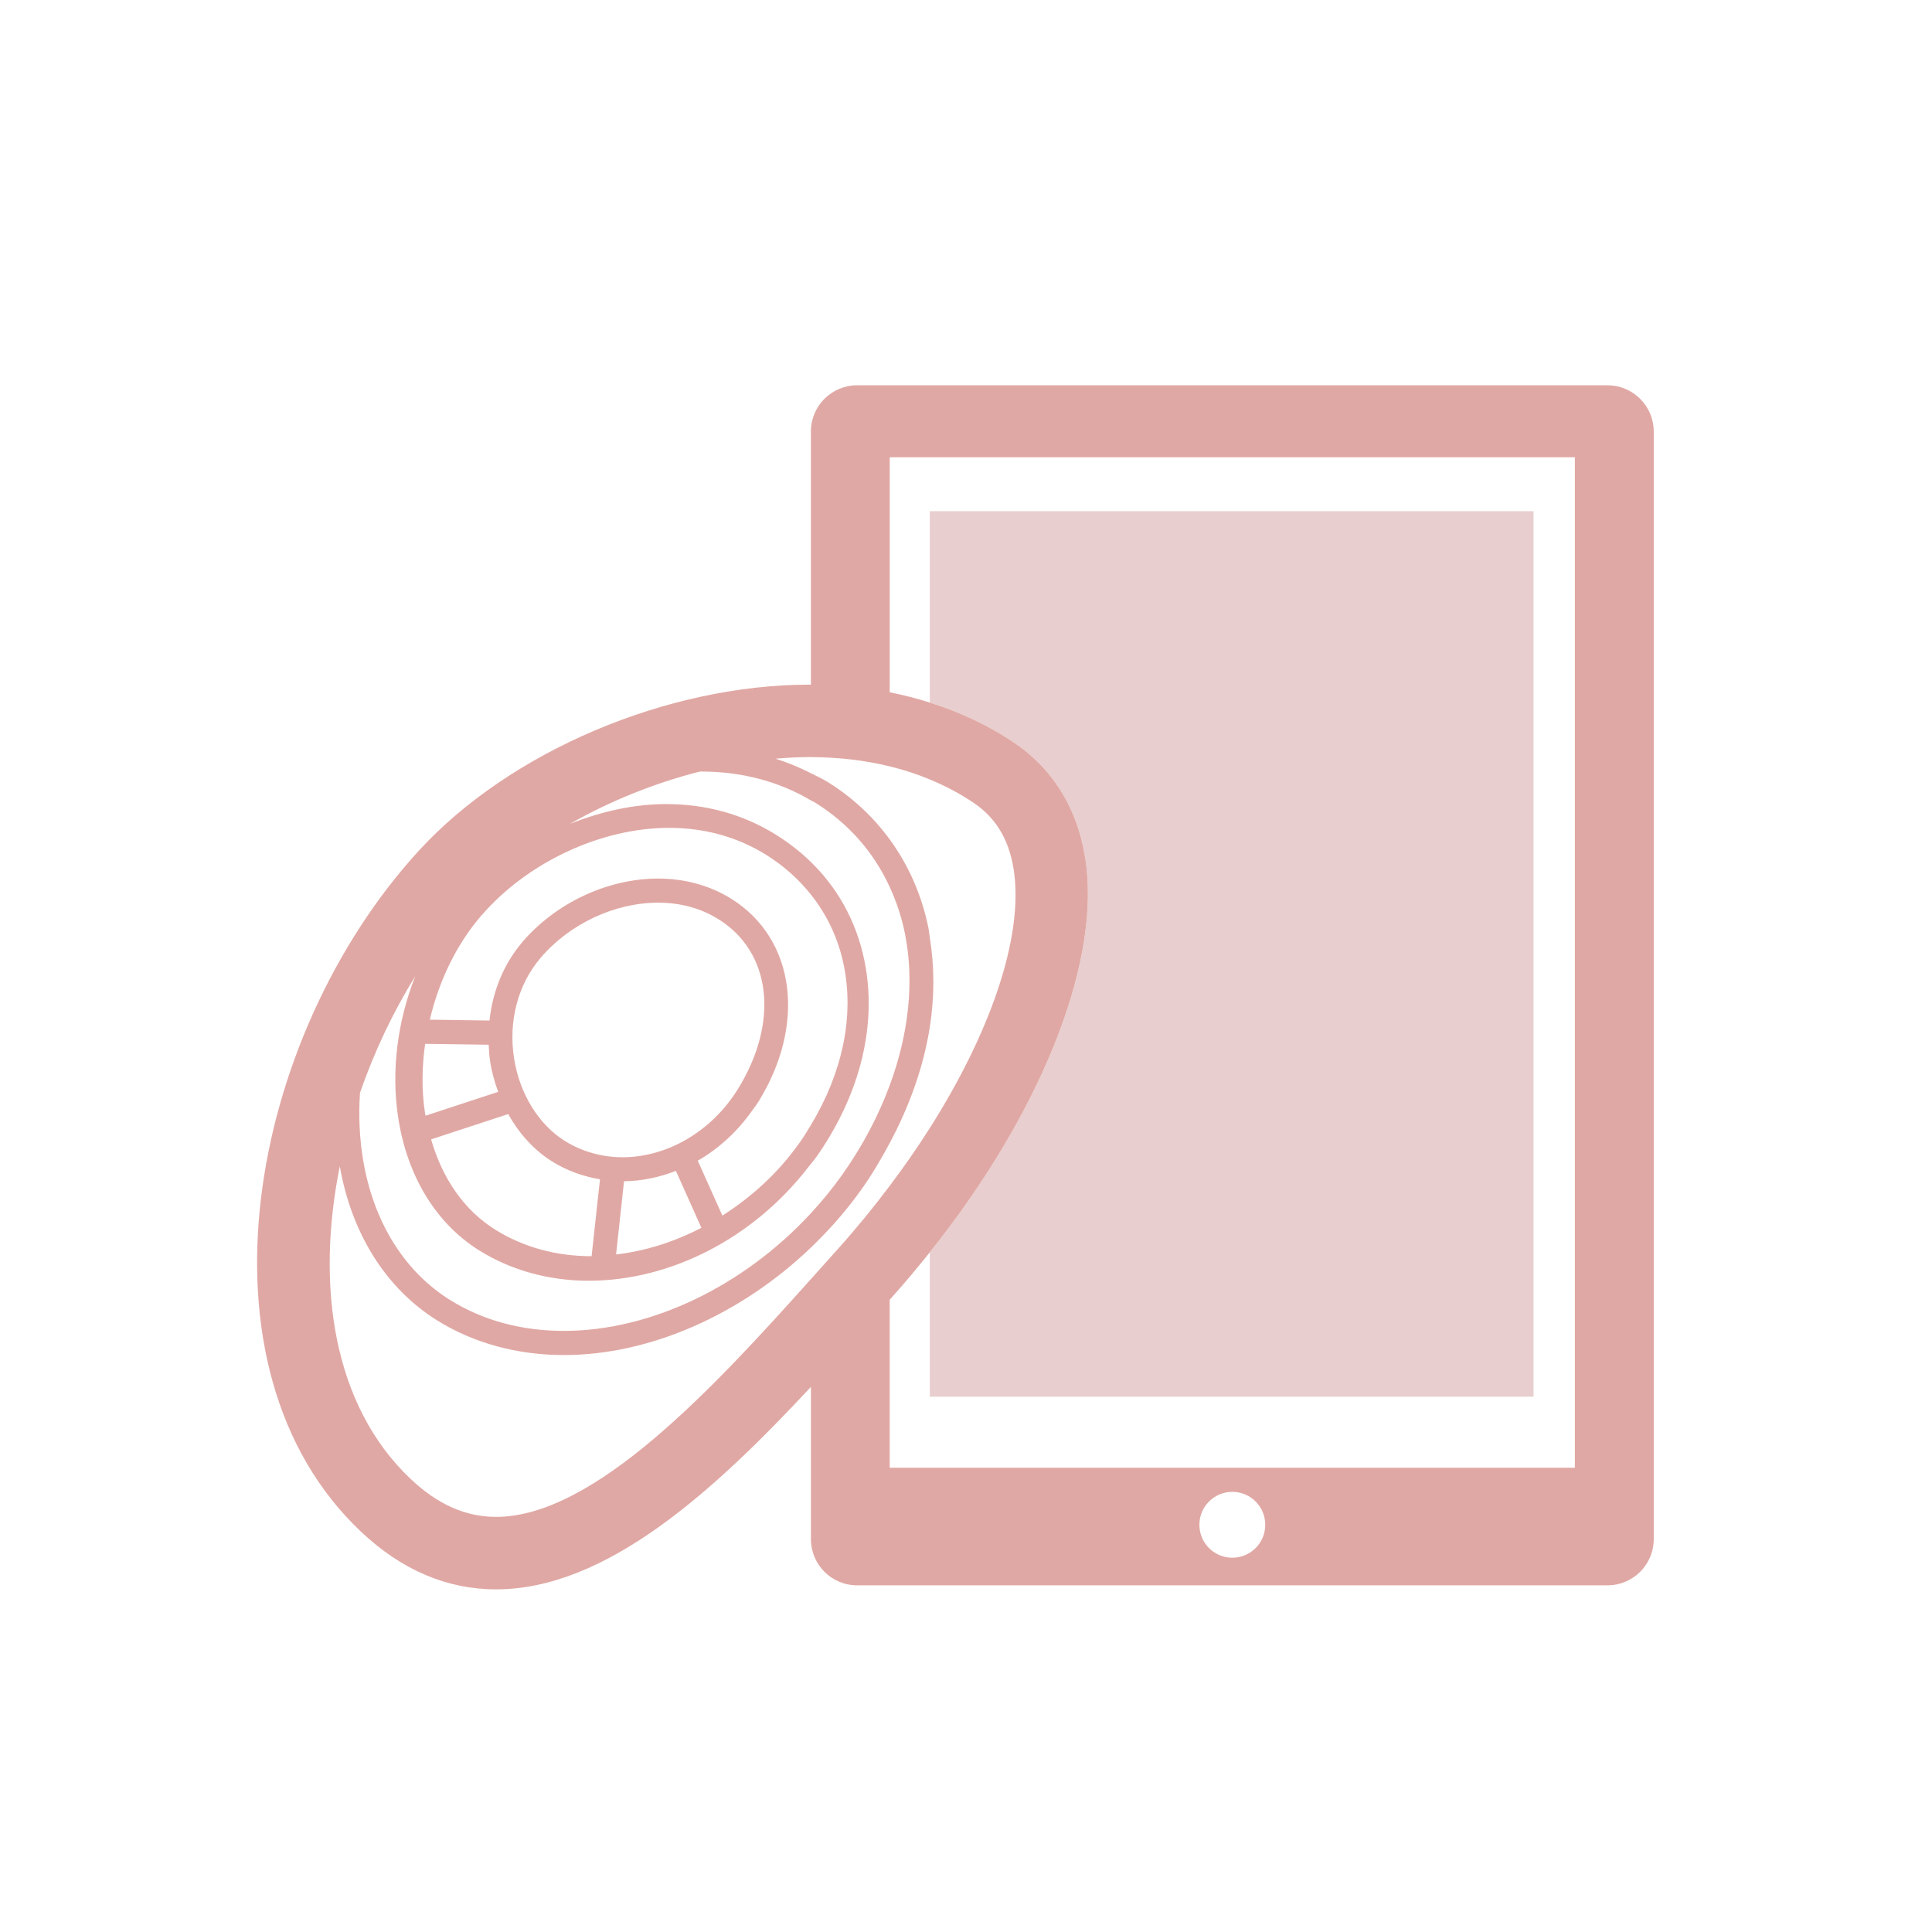<?xml version="1.0" encoding="utf-8"?>
<!-- Generator: Adobe Illustrator 16.0.4, SVG Export Plug-In . SVG Version: 6.00 Build 0)  -->
<!DOCTYPE svg PUBLIC "-//W3C//DTD SVG 1.1//EN" "http://www.w3.org/Graphics/SVG/1.1/DTD/svg11.dtd">
<svg version="1.1" xmlns="http://www.w3.org/2000/svg" xmlns:xlink="http://www.w3.org/1999/xlink" x="0px" y="0px" width="80px"
	 height="80px" viewBox="0 0 80 80" enable-background="new 0 0 80 80" xml:space="preserve">
<g id="Layer_1">
	<path fill="#E8CECE" d="M44.982,35.855c0.515,4.283-1.997,10.387-6.481,16v5.978h25V21.167h-25v7.925
		c1.287,0.407,2.481,0.971,3.542,1.698C43.705,31.928,44.721,33.68,44.982,35.855z"/>
	<path fill="#E0A8A4" d="M21.564,39.944c-0.012,0.02-0.021,0.04-0.034,0.06c0.013-0.021,0.025-0.044,0.039-0.066
		C21.567,39.94,21.565,39.942,21.564,39.944z"/>
	<path fill="#E0A8A4" d="M66.562,15.954H35.491c-1.058,0-1.913,0.857-1.913,1.914V28.35c-0.015,0-0.028-0.001-0.043-0.001
		c-5.919,0-12.428,2.766-16.196,6.881c-7.059,7.71-9.58,21.406-2.389,28.196c1.677,1.583,3.558,2.386,5.591,2.386
		c4.536,0,8.968-4.01,13.038-8.384v6.303c0,1.058,0.855,1.914,1.913,1.914h31.071c1.057,0,1.915-0.856,1.915-1.914V17.868
		C68.477,16.812,67.619,15.954,66.562,15.954z M19.924,37.919c0.009-0.011,0.021-0.021,0.029-0.03
		c1.904-2.193,4.94-3.609,7.751-3.609c1.476,0,2.827,0.375,4.015,1.113c0.735,0.457,1.353,1.015,1.858,1.648
		c0.667,0.84,1.133,1.816,1.359,2.91c0.44,2.13-0.047,4.459-1.359,6.635c-0.139,0.23-0.278,0.461-0.436,0.688
		c-0.01,0.015-0.023,0.027-0.033,0.042c-0.854,1.216-1.962,2.234-3.196,3.019l-1.019-2.273c0.882-0.506,1.659-1.226,2.272-2.102
		c0.076-0.108,0.16-0.211,0.23-0.324c2.007-3.23,1.534-6.774-1.124-8.426c-0.876-0.544-1.92-0.831-3.02-0.831
		c-2.098,0-4.262,1.019-5.646,2.658c-0.008,0.01-0.015,0.021-0.022,0.03c-0.745,0.893-1.188,2.006-1.314,3.191l-2.471-0.035
		C18.172,40.635,18.886,39.126,19.924,37.919z M23.399,47.25c-1.092-0.679-1.881-1.956-2.111-3.416
		c-0.243-1.538,0.151-3.052,1.082-4.153c1.2-1.42,3.071-2.303,4.883-2.303c0.926,0,1.764,0.229,2.492,0.681
		c2.201,1.367,2.53,4.266,0.802,7.049c-1.077,1.733-2.905,2.811-4.771,2.811C24.925,47.918,24.103,47.688,23.399,47.25z
		 M24.844,48.832l-0.347,3.184c-1.476,0-2.816-0.369-3.986-1.096c-1.278-0.794-2.19-2.106-2.66-3.741l3.194-1.048
		c0.453,0.814,1.069,1.498,1.826,1.969C23.472,48.473,24.143,48.714,24.844,48.832z M25.84,48.913
		c0.734-0.008,1.459-0.161,2.148-0.429l1.055,2.357c-1.125,0.583-2.326,0.965-3.533,1.104L25.84,48.913z M17.604,43.223l2.631,0.037
		c0.01,0.242,0.028,0.485,0.066,0.729c0.067,0.428,0.186,0.832,0.328,1.222l-3.008,0.988c-0.006-0.032-0.015-0.061-0.02-0.093
		C17.455,45.158,17.468,44.184,17.604,43.223z M14.907,45.251c0.584-1.69,1.358-3.321,2.286-4.826
		c-0.729,1.853-1.004,3.901-0.706,5.849c0.373,2.435,1.57,4.393,3.37,5.512c1.312,0.815,2.875,1.247,4.519,1.247
		c3.423,0,6.838-1.789,9.077-4.683c0.127-0.165,0.266-0.318,0.385-0.49c1.802-2.594,2.496-5.469,1.953-8.095
		c-0.34-1.647-1.139-3.071-2.338-4.191c-0.399-0.373-0.844-0.712-1.33-1.015c-1.349-0.838-2.877-1.264-4.543-1.264
		c-1.323,0-2.684,0.305-3.979,0.82c1.655-0.943,3.495-1.689,5.376-2.166c0.013,0,0.025-0.002,0.038-0.002
		c1.698,0,3.228,0.408,4.562,1.195c0.056,0.033,0.117,0.056,0.172,0.09c1.388,0.863,2.43,2.056,3.092,3.496
		c0.273,0.596,0.489,1.23,0.626,1.907c0.401,1.975,0.169,4.155-0.626,6.308c-0.464,1.254-1.118,2.499-1.957,3.688
		c-0.4,0.566-0.84,1.102-1.307,1.607c-2.773,3.004-6.607,4.871-10.226,4.871c-1.763,0-3.348-0.43-4.71-1.277
		c-1.902-1.182-3.184-3.248-3.608-5.818C14.883,47.107,14.844,46.18,14.907,45.251z M34.721,51.689L34.084,52.4
		c-0.167,0.186-0.337,0.377-0.507,0.566c-4.056,4.529-8.972,9.845-13.038,9.845c-1.259,0-2.414-0.513-3.531-1.567
		c-3.223-3.043-3.935-8.009-2.938-12.951c0.492,2.804,1.922,5.071,4.042,6.389c1.502,0.934,3.313,1.428,5.238,1.428
		c3.578,0,7.341-1.686,10.226-4.448c0.778-0.745,1.496-1.563,2.125-2.454c0.431-0.61,0.799-1.239,1.139-1.874
		c0.84-1.571,1.408-3.194,1.66-4.796c0.2-1.271,0.196-2.521,0-3.717c-0.021-0.127-0.028-0.258-0.053-0.384
		c-0.281-1.382-0.829-2.616-1.607-3.681c-0.681-0.932-1.536-1.734-2.564-2.373c-0.225-0.14-0.465-0.248-0.7-0.367
		c-0.469-0.238-0.954-0.441-1.461-0.6c0.477-0.04,0.951-0.067,1.418-0.067c0.015,0,0.028,0.001,0.043,0.001
		c1.163,0.004,2.25,0.136,3.264,0.383c0.579,0.141,1.132,0.321,1.66,0.541c0.654,0.273,1.274,0.599,1.847,0.991
		c0.954,0.654,1.496,1.618,1.656,2.949c0.326,2.714-1.016,6.577-3.502,10.497c-0.507,0.798-1.062,1.598-1.66,2.392
		C36.183,49.977,35.479,50.844,34.721,51.689z M51.027,64.502c-0.752,0-1.363-0.611-1.363-1.365c0-0.752,0.611-1.363,1.363-1.363
		c0.755,0,1.364,0.611,1.364,1.363C52.391,63.891,51.782,64.502,51.027,64.502z M65.211,60.777h-28.37v-6.959l0.114-0.127
		c0.541-0.604,1.052-1.218,1.546-1.836c4.484-5.613,6.996-11.717,6.481-16c-0.262-2.176-1.278-3.928-2.938-5.065
		c-1.062-0.728-2.256-1.291-3.542-1.698c-0.538-0.17-1.09-0.313-1.66-0.426v-9.733h28.37V60.777z"/>
</g>
<g id="Layer_2">
</g>
</svg>
